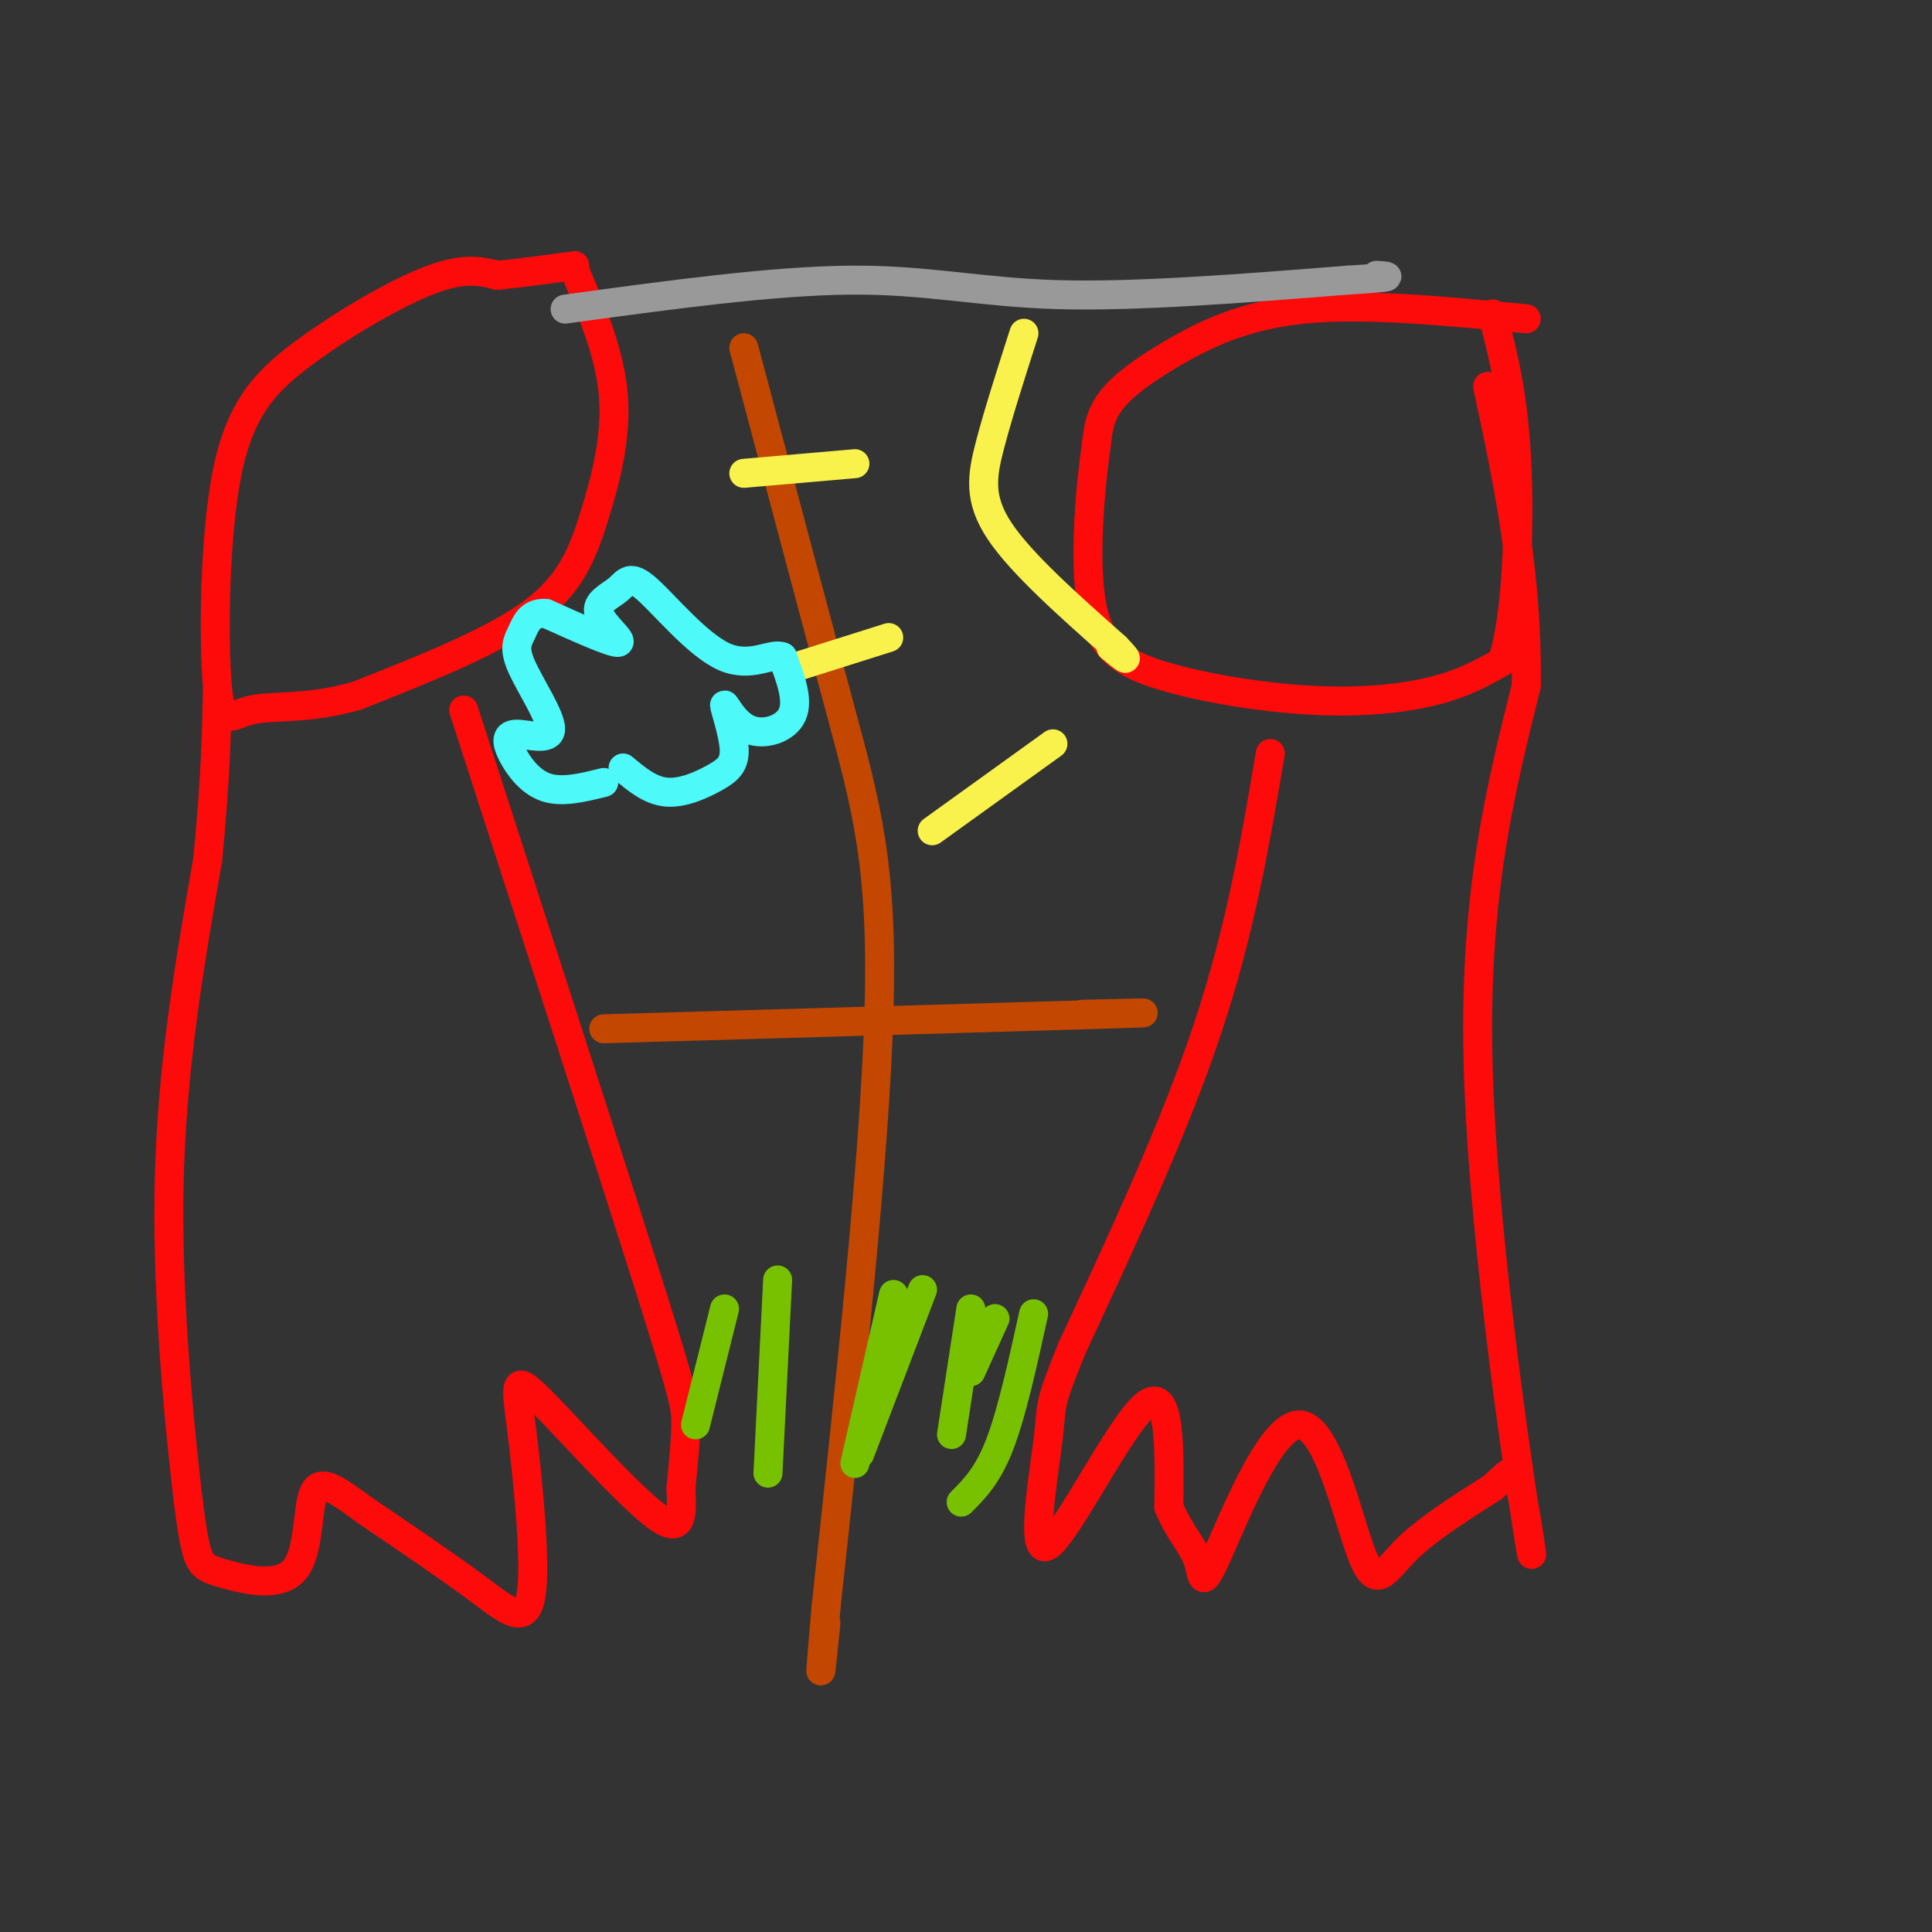 <svg viewBox='0 0 400 400' version='1.1' xmlns='http://www.w3.org/2000/svg' xmlns:xlink='http://www.w3.org/1999/xlink'><rect x="0" y="0" width="400" height="400" fill="#333333" stroke="none"/><g fill='none' stroke='rgb(253,10,10)' stroke-width='6' stroke-linecap='round' stroke-linejoin='round'><path d='M119,56c3.661,8.655 7.321,17.310 8,26c0.679,8.690 -1.625,17.417 -4,25c-2.375,7.583 -4.821,14.024 -13,20c-8.179,5.976 -22.089,11.488 -36,17'/><path d='M74,144c-10.138,2.989 -17.483,1.962 -22,3c-4.517,1.038 -6.208,4.140 -7,-5c-0.792,-9.140 -0.687,-30.522 2,-44c2.687,-13.478 7.954,-19.052 16,-25c8.046,-5.948 18.870,-12.271 26,-15c7.130,-2.729 10.565,-1.865 14,-1'/><path d='M103,57c5.000,-0.500 10.500,-1.250 16,-2'/><path d='M96,147c15.133,46.778 30.267,93.556 38,118c7.733,24.444 8.067,26.556 8,30c-0.067,3.444 -0.533,8.222 -1,13'/><path d='M141,308c0.088,4.779 0.809,10.226 -5,6c-5.809,-4.226 -18.148,-18.124 -24,-24c-5.852,-5.876 -5.218,-3.730 -4,6c1.218,9.730 3.020,27.043 2,34c-1.020,6.957 -4.863,3.559 -11,-1c-6.137,-4.559 -14.569,-10.280 -23,-16'/><path d='M76,313c-6.010,-4.328 -9.536,-7.149 -11,-4c-1.464,3.149 -0.867,12.267 -4,16c-3.133,3.733 -9.997,2.082 -14,1c-4.003,-1.082 -5.144,-1.595 -6,-4c-0.856,-2.405 -1.428,-6.703 -2,-11'/><path d='M39,311c-1.556,-13.133 -4.444,-40.467 -4,-65c0.444,-24.533 4.222,-46.267 8,-68'/><path d='M43,178c1.667,-17.167 1.833,-26.083 2,-35'/><path d='M316,66c-16.756,-1.619 -33.512,-3.238 -46,-2c-12.488,1.238 -20.708,5.333 -27,9c-6.292,3.667 -10.655,6.905 -13,10c-2.345,3.095 -2.673,6.048 -3,9'/><path d='M227,92c-1.192,8.041 -2.673,23.644 -1,33c1.673,9.356 6.500,12.467 15,15c8.500,2.533 20.673,4.490 31,5c10.327,0.510 18.808,-0.426 25,-2c6.192,-1.574 10.096,-3.787 14,-6'/><path d='M311,137c3.067,-8.933 3.733,-28.267 3,-42c-0.733,-13.733 -2.867,-21.867 -5,-30'/><path d='M263,156c-3.083,18.250 -6.167,36.500 -13,57c-6.833,20.500 -17.417,43.250 -28,66'/><path d='M222,279c-5.161,12.651 -4.064,11.278 -5,19c-0.936,7.722 -3.906,24.541 0,22c3.906,-2.541 14.687,-24.440 20,-29c5.313,-4.560 5.156,8.220 5,21'/><path d='M242,312c2.116,5.246 4.905,7.862 6,11c1.095,3.138 0.495,6.799 4,-1c3.505,-7.799 11.115,-27.060 17,-27c5.885,0.060 10.046,19.439 13,27c2.954,7.561 4.701,3.303 9,-1c4.299,-4.303 11.149,-8.652 18,-13'/><path d='M309,308c3.892,-3.434 4.620,-5.518 6,1c1.380,6.518 3.410,21.640 1,6c-2.410,-15.640 -9.260,-62.040 -10,-96c-0.740,-33.960 4.630,-55.480 10,-77'/><path d='M316,142c0.333,-23.167 -3.833,-42.583 -8,-62'/></g>
<g fill='none' stroke='rgb(153,153,153)' stroke-width='6' stroke-linecap='round' stroke-linejoin='round'><path d='M117,64c21.467,-2.933 42.933,-5.867 59,-6c16.067,-0.133 26.733,2.533 43,3c16.267,0.467 38.133,-1.267 60,-3'/><path d='M279,58c11.000,-0.667 8.500,-0.833 6,-1'/></g>
<g fill='none' stroke='rgb(195,71,1)' stroke-width='6' stroke-linecap='round' stroke-linejoin='round'><path d='M154,72c7.311,27.533 14.622,55.067 20,75c5.378,19.933 8.822,32.267 8,62c-0.822,29.733 -5.911,76.867 -11,124'/><path d='M171,333c-1.833,21.167 -0.917,12.083 0,3'/><path d='M125,213c43.250,-1.250 86.500,-2.500 103,-3c16.500,-0.500 6.250,-0.250 -4,0'/></g>
<g fill='none' stroke='rgb(249,242,77)' stroke-width='6' stroke-linecap='round' stroke-linejoin='round'><path d='M212,69c-2.644,8.244 -5.289,16.489 -7,23c-1.711,6.511 -2.489,11.289 2,18c4.489,6.711 14.244,15.356 24,24'/><path d='M231,134c3.833,4.000 1.417,2.000 -1,0'/><path d='M154,98c0.000,0.000 23.000,-2.000 23,-2'/><path d='M165,138c0.000,0.000 19.000,-6.000 19,-6'/><path d='M193,172c0.000,0.000 25.000,-18.000 25,-18'/></g>
<g fill='none' stroke='rgb(77,249,249)' stroke-width='6' stroke-linecap='round' stroke-linejoin='round'><path d='M129,159c2.814,2.355 5.629,4.711 9,5c3.371,0.289 7.299,-1.487 10,-3c2.701,-1.513 4.177,-2.762 4,-6c-0.177,-3.238 -2.006,-8.466 -2,-9c0.006,-0.534 1.848,3.625 5,5c3.152,1.375 7.615,-0.036 9,-3c1.385,-2.964 -0.307,-7.482 -2,-12'/><path d='M162,136c-2.128,-1.020 -6.450,2.429 -12,0c-5.550,-2.429 -12.330,-10.737 -16,-14c-3.670,-3.263 -4.231,-1.483 -6,0c-1.769,1.483 -4.745,2.668 -4,5c0.745,2.332 5.213,5.809 4,6c-1.213,0.191 -8.106,-2.905 -15,-6'/><path d='M113,127c-3.328,-0.238 -4.146,2.169 -5,4c-0.854,1.831 -1.742,3.088 0,7c1.742,3.912 6.116,10.479 6,13c-0.116,2.521 -4.722,0.995 -7,1c-2.278,0.005 -2.229,1.540 -1,4c1.229,2.460 3.637,5.846 7,7c3.363,1.154 7.682,0.077 12,-1'/></g>
<g fill='none' stroke='rgb(120,193,1)' stroke-width='6' stroke-linecap='round' stroke-linejoin='round'><path d='M161,265c0.000,0.000 -2.000,40.000 -2,40'/><path d='M185,268c0.000,0.000 -8.000,35.000 -8,35'/><path d='M201,271c0.000,0.000 -4.000,26.000 -4,26'/><path d='M214,272c-2.250,10.250 -4.500,20.500 -7,27c-2.500,6.500 -5.250,9.250 -8,12'/><path d='M150,271c0.000,0.000 -6.000,24.000 -6,24'/><path d='M191,267c0.000,0.000 -13.000,34.000 -13,34'/><path d='M206,273c0.000,0.000 -5.000,11.000 -5,11'/></g>
</svg>